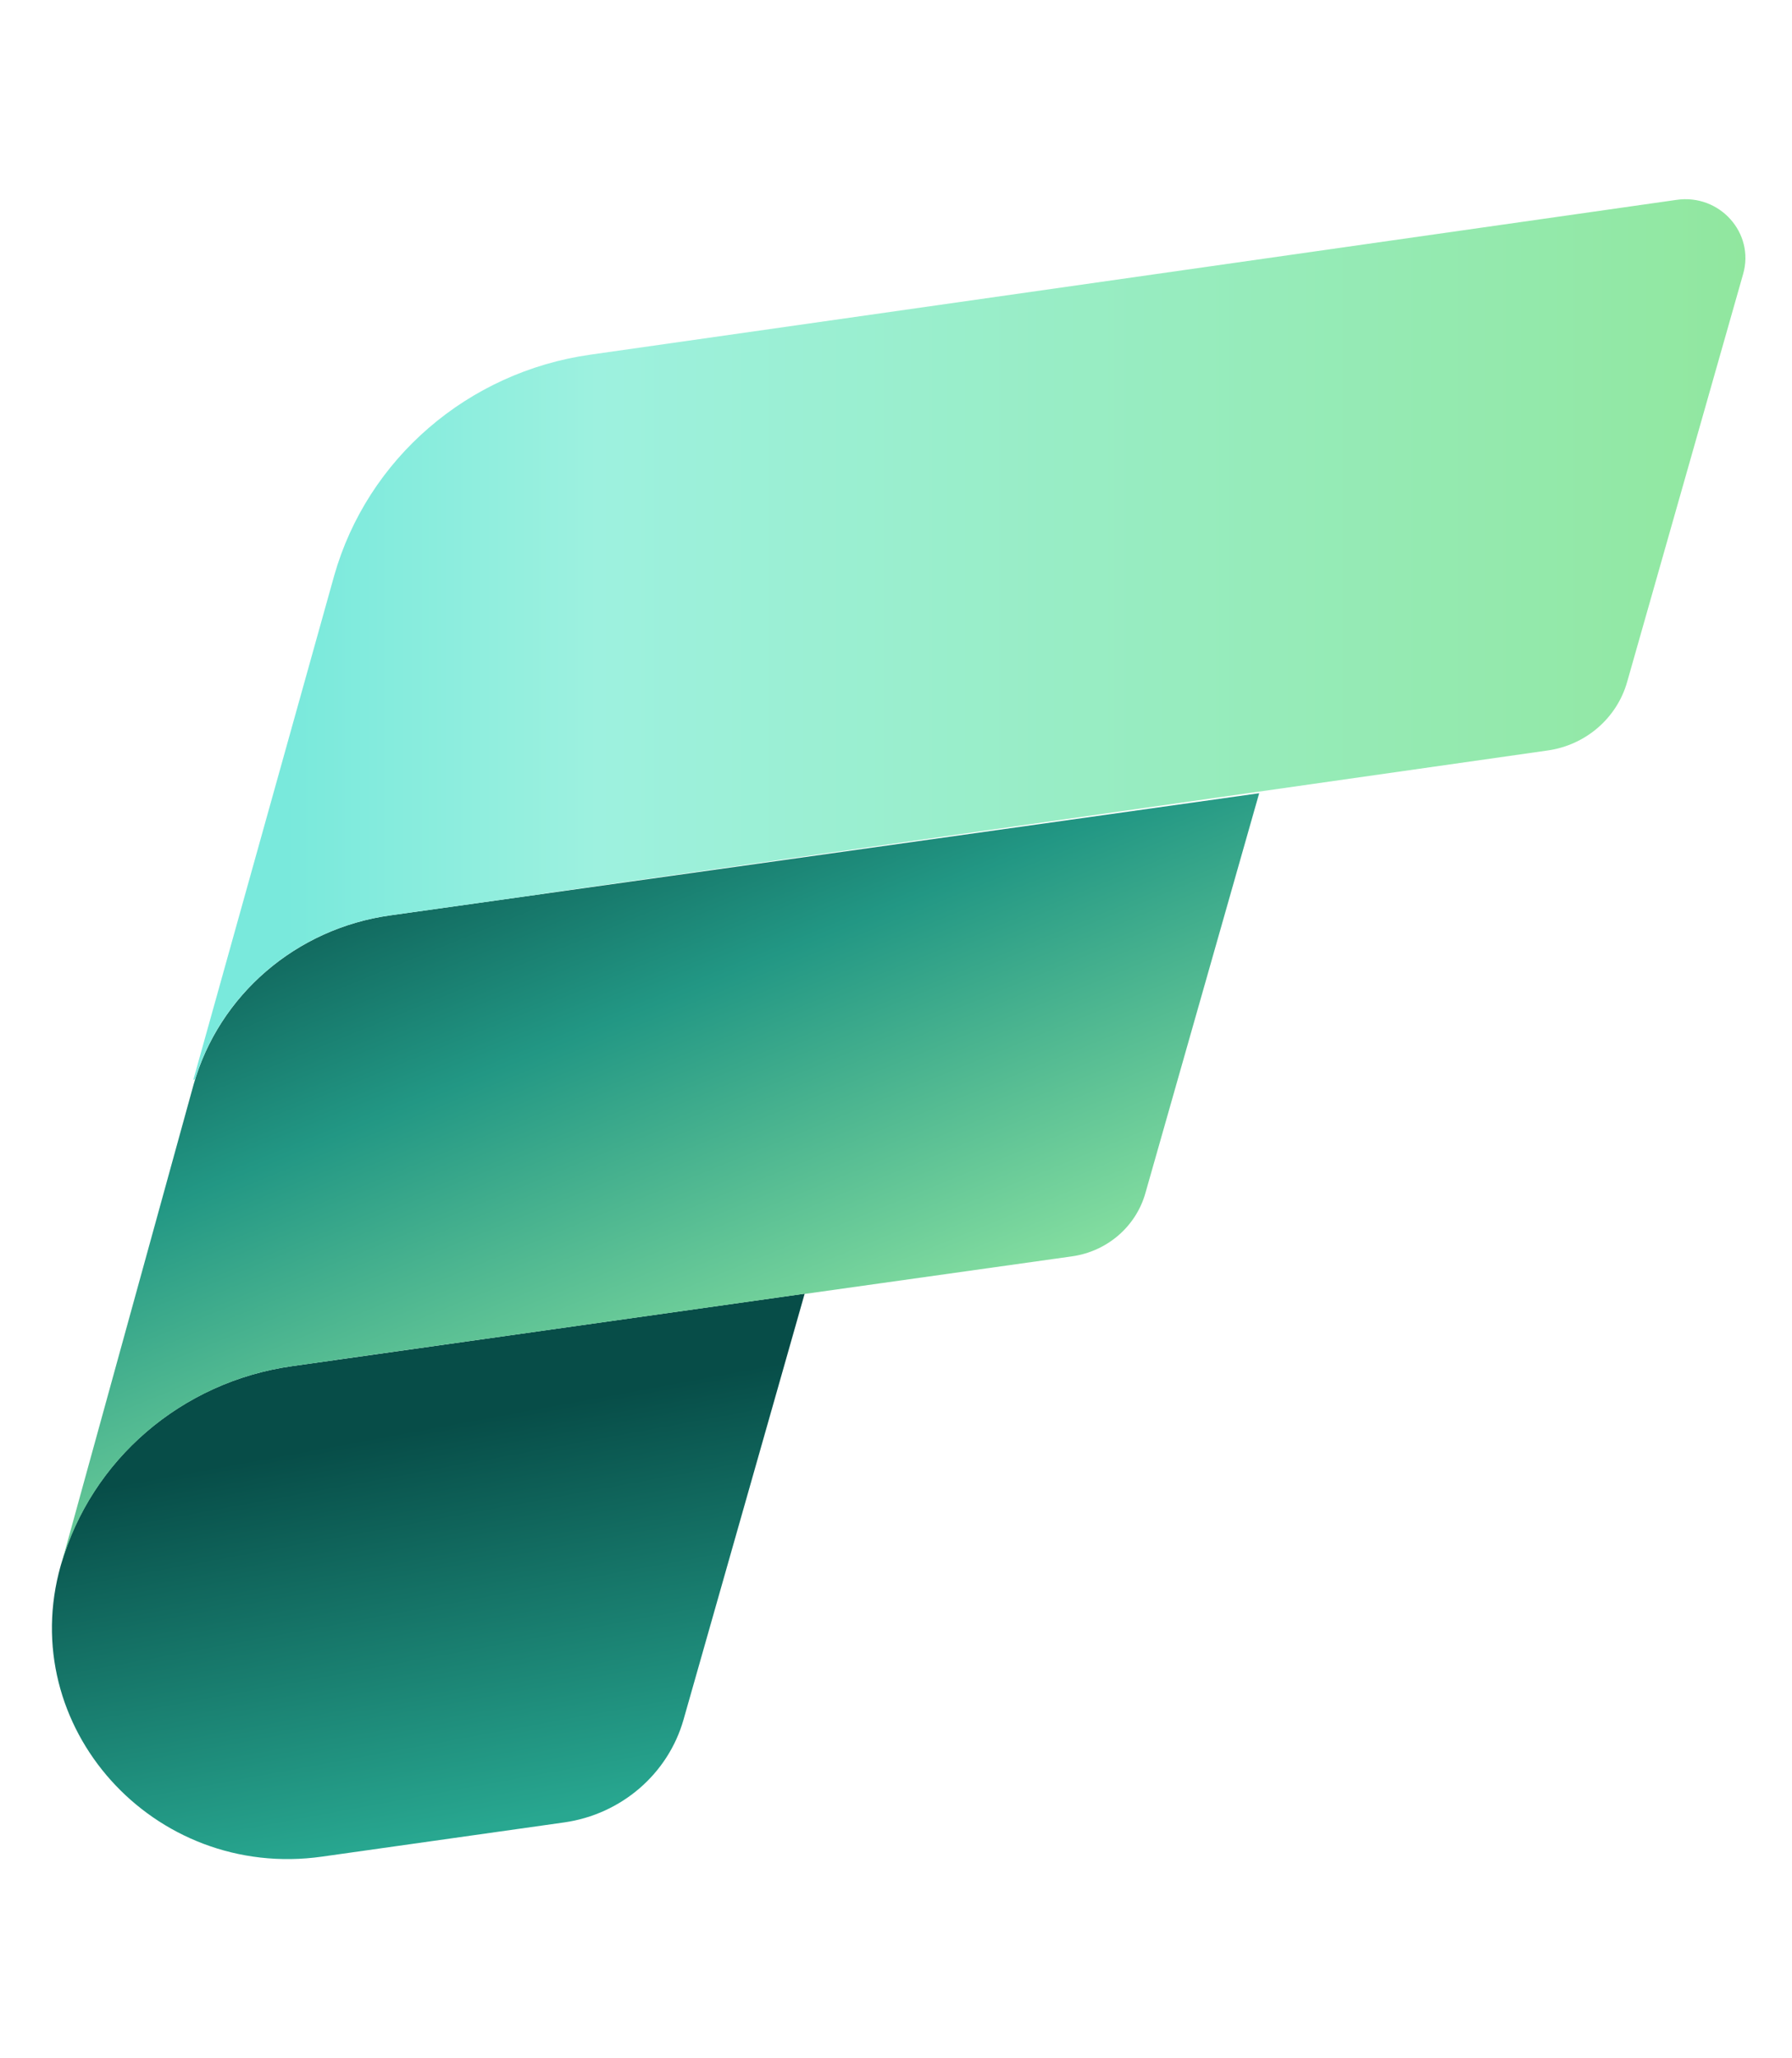 <svg width="27" height="31" viewBox="0 0 27 31" fill="none" xmlns="http://www.w3.org/2000/svg">
<g clip-path="url(#clip0_449_3922)">
<path d="M8.5 27.448L4.853 27.963C2.308 28.323 0.226 26.001 0.916 23.575C1.368 21.987 2.734 20.811 4.398 20.576L12.124 19.484L10.299 25.899C10.066 26.719 9.36 27.326 8.5 27.448Z" fill="url(#paint0_linear_449_3922)"/>
<path d="M0.912 23.597L0.888 23.684L0.891 23.682C0.898 23.654 0.904 23.626 0.912 23.597Z" fill="url(#paint1_linear_449_3922)"/>
<path d="M5.877 13.787C4.461 13.986 3.3 14.985 2.917 16.334L0.925 23.553C1.383 21.977 2.743 20.81 4.401 20.576L5.046 20.485L5.049 20.483L7.636 20.119L12.126 19.485V19.488L16.154 18.922C16.681 18.847 17.114 18.475 17.257 17.972L18.972 11.947L5.877 13.787V13.787Z" fill="url(#paint2_linear_449_3922)"/>
<path d="M25.262 3.01L8.893 5.342C7.049 5.604 5.537 6.909 5.036 8.667L2.912 16.267L2.939 16.253C3.345 14.945 4.488 13.981 5.874 13.787L8.199 13.46L8.205 13.456L23.319 11.303C23.891 11.222 24.361 10.817 24.516 10.271L26.264 4.126C26.44 3.508 25.909 2.917 25.262 3.01Z" fill="url(#paint3_linear_449_3922)"/>
</g>
<defs>
<linearGradient id="paint0_linear_449_3922" x1="7.479" y1="27.5" x2="6.374" y2="21.508" gradientUnits="userSpaceOnUse">
<stop stop-color="#28A790"/>
<stop offset="1" stop-color="#074D48"/>
</linearGradient>
<linearGradient id="paint1_linear_449_3922" x1="0.888" y1="23.641" x2="0.912" y2="23.641" gradientUnits="userSpaceOnUse">
<stop stop-color="#92E8A4"/>
<stop offset="0.51" stop-color="#229784"/>
<stop offset="1" stop-color="#074D48"/>
</linearGradient>
<linearGradient id="paint2_linear_449_3922" x1="11.639" y1="21.715" x2="7.285" y2="11.079" gradientUnits="userSpaceOnUse">
<stop stop-color="#92E8A4"/>
<stop offset="0.59" stop-color="#229784"/>
<stop offset="1" stop-color="#074D48"/>
</linearGradient>
<linearGradient id="paint3_linear_449_3922" x1="2.912" y1="9.634" x2="26.299" y2="9.634" gradientUnits="userSpaceOnUse">
<stop offset="0.06" stop-color="#79E9DC"/>
<stop offset="0.26" stop-color="#9DF1DF"/>
<stop offset="1" stop-color="#91E79F"/>
</linearGradient>
<clipPath id="clip0_449_3922">
<rect width="25.516" height="31" fill="white" transform="translate(0.782)"/>
</clipPath>
</defs>
</svg>
